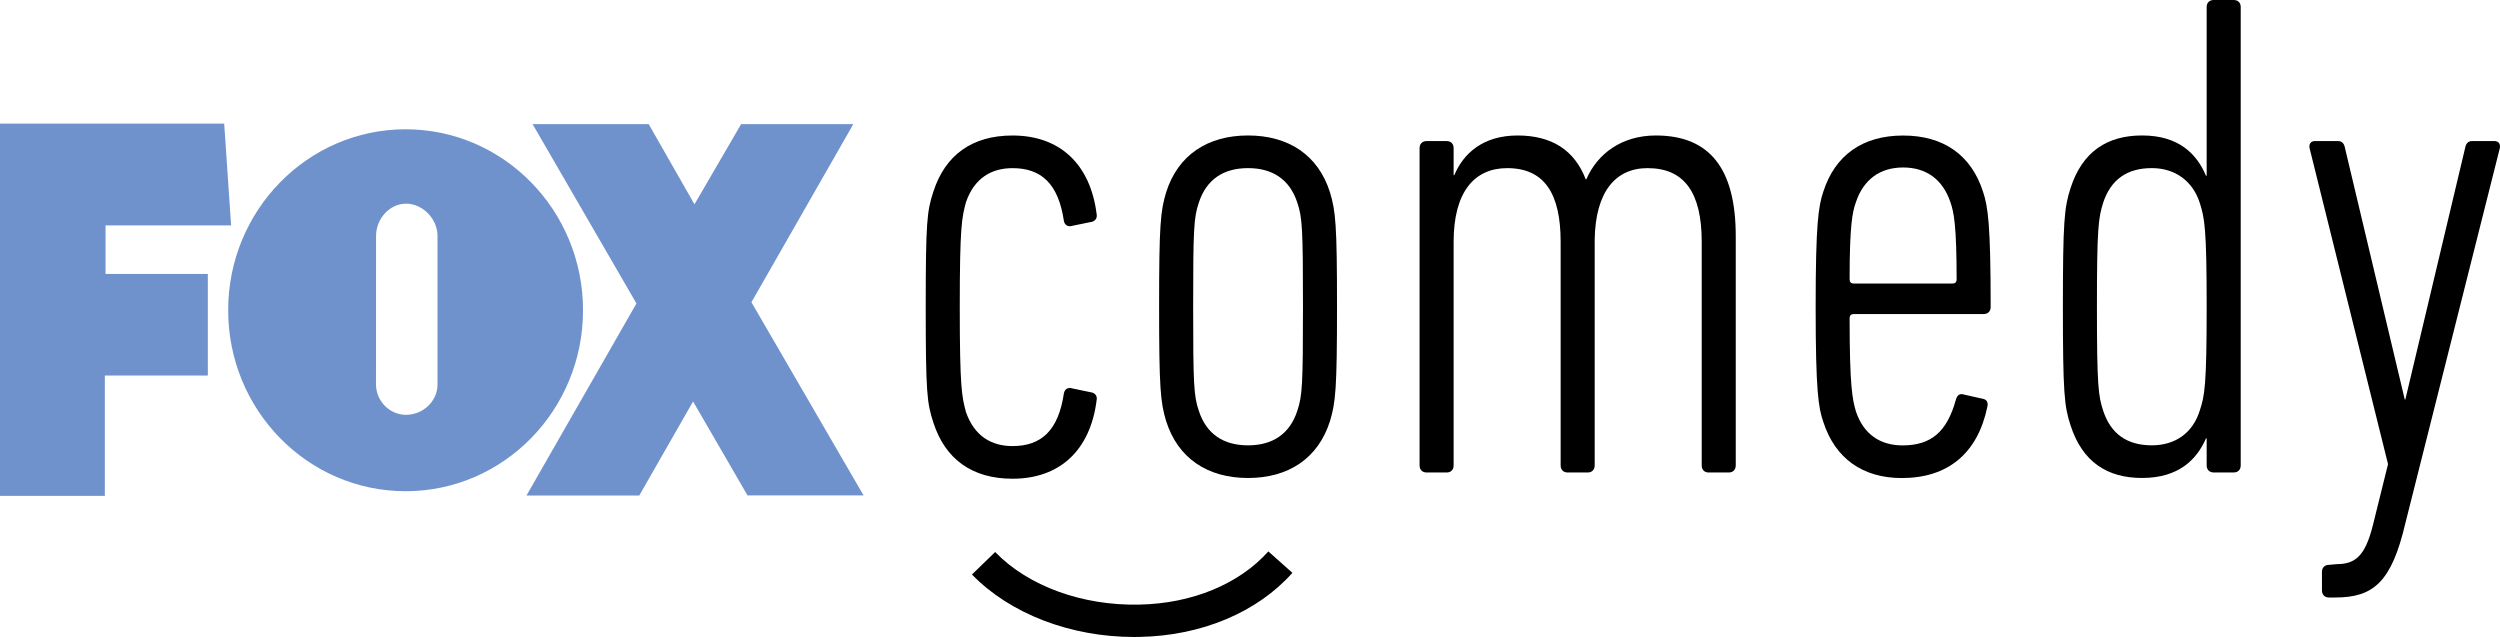 <?xml version="1.0" encoding="utf-8"?>
<!-- Generator: Adobe Illustrator 16.0.0, SVG Export Plug-In . SVG Version: 6.00 Build 0)  -->
<!DOCTYPE svg PUBLIC "-//W3C//DTD SVG 1.1//EN" "http://www.w3.org/Graphics/SVG/1.1/DTD/svg11.dtd">
<svg version="1.1"
	 id="Layer_1" xmlns:cc="http://creativecommons.org/ns#" xmlns:rdf="http://www.w3.org/1999/02/22-rdf-syntax-ns#" xmlns:dc="http://purl.org/dc/elements/1.1/"
	 xmlns="http://www.w3.org/2000/svg" xmlns:xlink="http://www.w3.org/1999/xlink" x="0px" y="0px" width="1000px"
	 height="254.797px" viewBox="-200 -50.958 1000 254.797" enable-background="new -200 -50.958 1000 254.797" xml:space="preserve">
<g>
	<path d="M173.333,25.75c4.726-14.736,15.577-22.508,31.678-22.508c18.902,0,31.119,11.411,33.639,31.4
		c0.28,1.4-0.28,2.521-1.68,3.08l-8.051,1.646c-1.68,0.56-3.045-0.28-3.361-1.925c-2.205-15.017-9.136-21.141-20.546-21.141
		c-8.331,0-15.262,3.885-18.622,13.617c-1.645,6.125-2.485,9.451-2.485,41.969c0,32.521,0.841,35.844,2.485,41.971
		c3.361,9.731,10.292,13.616,18.622,13.616c11.411,0,18.342-6.125,20.546-21.108c0.315-1.68,1.681-2.52,3.361-1.96l8.051,1.68
		c1.399,0.524,1.959,1.646,1.68,3.046c-2.521,20.021-14.737,31.401-33.639,31.401c-16.102,0-26.953-7.773-31.678-22.51
		c-2.521-7.771-3.045-11.657-3.045-46.135c0-34.443,0.525-38.365,3.045-46.135"/>
	<path d="M318.95,30.186c-3.045-9.451-10.011-13.896-19.742-13.896c-9.73,0-16.662,4.446-19.706,13.896
		c-1.96,5.846-2.241,10.292-2.241,41.411c0,31.399,0.28,35.842,2.241,41.689c3.045,9.449,9.976,13.896,19.706,13.896
		c9.731,0,16.697-4.447,19.742-13.896c1.96-5.847,2.24-10.293,2.24-41.689C321.19,40.478,320.91,36.031,318.95,30.186
		 M332.007,117.452c-4.727,14.98-16.661,22.787-32.798,22.787c-16.102,0-28.038-7.807-32.765-22.787
		c-2.24-7.491-2.8-12.776-2.8-45.856c0-32.799,0.561-38.085,2.8-45.576c4.726-15.017,16.663-22.787,32.765-22.787
		c16.137,0,28.074,7.771,32.798,22.787c2.24,7.491,2.8,12.777,2.8,45.576C334.807,104.672,334.247,109.958,332.007,117.452"/>
	<path d="M483.451,138.04c-1.682,0-2.766-1.12-2.766-2.801v-89.47c0-19.741-6.966-29.473-21.666-29.473
		c-12.813,0-20.863,9.451-21.143,28.633v90.31c0,1.681-1.12,2.801-2.766,2.801h-8.086c-1.646,0-2.766-1.12-2.766-2.801V45.768
		c0-19.182-6.406-29.474-21.387-29.474c-13.057,0-21.421,9.451-21.421,29.474v89.471c0,1.68-1.085,2.799-2.765,2.799h-8.052
		c-1.68,0-2.8-1.119-2.8-2.799V8.241c0-1.646,1.12-2.765,2.8-2.765h8.052c1.68,0,2.765,1.12,2.765,2.765v10.851h0.28
		c3.605-8.611,11.411-15.857,25.308-15.857c13.616,0,22.786,5.846,27.231,17.502h0.28c4.446-10.256,14.178-17.502,27.794-17.502
		c21.387,0,31.958,13.057,31.958,40.289v91.711c0,1.68-1.119,2.8-2.765,2.8h-8.086L483.451,138.04z"/>
	<path d="M582.65,60.767c0-21.667-1.119-26.953-2.485-30.838c-3.079-9.171-9.731-13.897-18.901-13.897
		c-9.172,0-15.855,4.726-18.901,13.897c-1.401,3.885-2.521,9.171-2.521,30.838c0,1.12,0.56,1.68,1.681,1.68h39.45
		c1.12,0,1.68-0.56,1.68-1.68 M593.504,74.663h-51.979c-1.122,0-1.682,0.56-1.682,1.68c0,27.232,1.122,32.52,2.521,37.244
		c3.045,9.172,9.729,13.616,18.621,13.616c11.376,0,17.782-5.284,21.387-18.341c0.561-1.96,1.68-2.52,3.359-1.96l7.492,1.68
		c1.399,0.28,2.205,1.399,1.68,3.325c-3.921,18.621-15.856,28.354-34.198,28.354c-15.577,0-26.673-7.806-31.399-22.508
		c-1.925-5.565-3.045-12.216-3.045-45.856c0-33.64,1.12-40.289,3.045-46.135c4.726-14.736,15.822-22.508,31.958-22.508
		c16.103,0,27.231,7.771,31.958,22.508c1.926,5.845,3.046,12.497,3.046,46.135c0,1.645-1.12,2.765-2.766,2.765"/>
	<path d="M679.902,113.279c1.959-5.845,2.765-10.01,2.765-41.409c0-31.4-0.806-35.566-2.765-41.689
		c-2.766-8.611-9.732-13.896-19.184-13.896c-9.729,0-16.382,4.446-19.461,13.896c-1.926,6.126-2.485,10.292-2.485,41.689
		c0,31.399,0.56,35.566,2.485,41.409c3.081,9.453,9.731,13.896,19.461,13.896C670.17,127.175,677.137,122.172,679.902,113.279
		 M628.201,119.125c-2.485-7.526-3.046-13.057-3.046-47.257c0-34.445,0.561-39.73,3.046-47.535
		c4.727-14.702,14.736-21.108,28.633-21.108c14.738,0,21.946,7.491,25.553,16.102h0.28v-67.52c0-1.646,1.135-2.765,2.802-2.765h8.05
		c1.681,0,2.765,1.12,2.765,2.765v183.417c0,1.681-1.084,2.801-2.765,2.801h-8.05c-1.682,0-2.802-1.12-2.802-2.801v-10.815h-0.28
		c-3.604,8.33-10.814,15.82-25.553,15.82c-13.896,0-23.908-6.371-28.633-21.107"/>
	<path d="M731.585,188.04c-1.682,0-2.802-1.119-2.802-2.765v-7.526c0-1.644,1.12-2.766,2.802-2.766l3.045-0.279
		c7.526,0,11.411-3.326,14.457-15.297l6.126-24.712L723.812,8.227c-0.28-1.646,0.562-2.765,2.205-2.765h9.172
		c1.68,0,2.52,1.12,2.8,2.765l23.909,100.602h0.244L786.05,8.227c0.281-1.646,1.121-2.765,2.801-2.765h8.892
		c1.644,0,2.485,1.12,2.204,2.765l-37.805,150.098c-5.53,23.592-12.776,29.717-28.073,29.717h-2.485L731.585,188.04z"/>
	<path d="M253.75,203.839c-25.519,0-49.67-9.24-64.967-24.994l9.275-8.994c13.267,13.686,34.935,21.527,57.652,21.035
		c21.108-0.42,39.938-8.189,51.629-21.28l9.627,8.575c-14.072,15.788-36.3,25.134-60.977,25.624
		C255.221,203.839,254.485,203.839,253.75,203.839"/>
	<path fill="#6F92CC" d="M-200,147.39V-1.517h89.68l2.766,40.71h-50.23V58.62h40.918v40.639h-41.199v48.132h-41.934H-200z"/>
	<path fill="#6F92CC" d="M145.417,147.19l-44.842-77.253L141.32-1.297H96.445L77.788,30.767L59.481-1.297h-46.45L54.58,70.426
		l-44,76.834H55.7l21.527-37.629l21.771,37.561h46.416L145.417,147.19z"/>
	<path fill="#6F92CC" d="M-25,102.856V43.385c0-6.792-5.916-12.882-12.567-12.882c-6.616,0-12.006,6.09-12.006,12.882l-0.035,59.296
		c0,6.792,5.425,12.287,12.041,12.287C-30.916,114.968-25,109.646-25,102.856 M-108.732,73.14c0-39.975,31.784-72.386,70.987-72.386
		c39.168,0,70.953,32.413,70.953,72.386c0,39.976-31.783,72.387-70.953,72.387C-76.95,145.527-108.732,113.113-108.732,73.14"/>
</g>
</svg>
